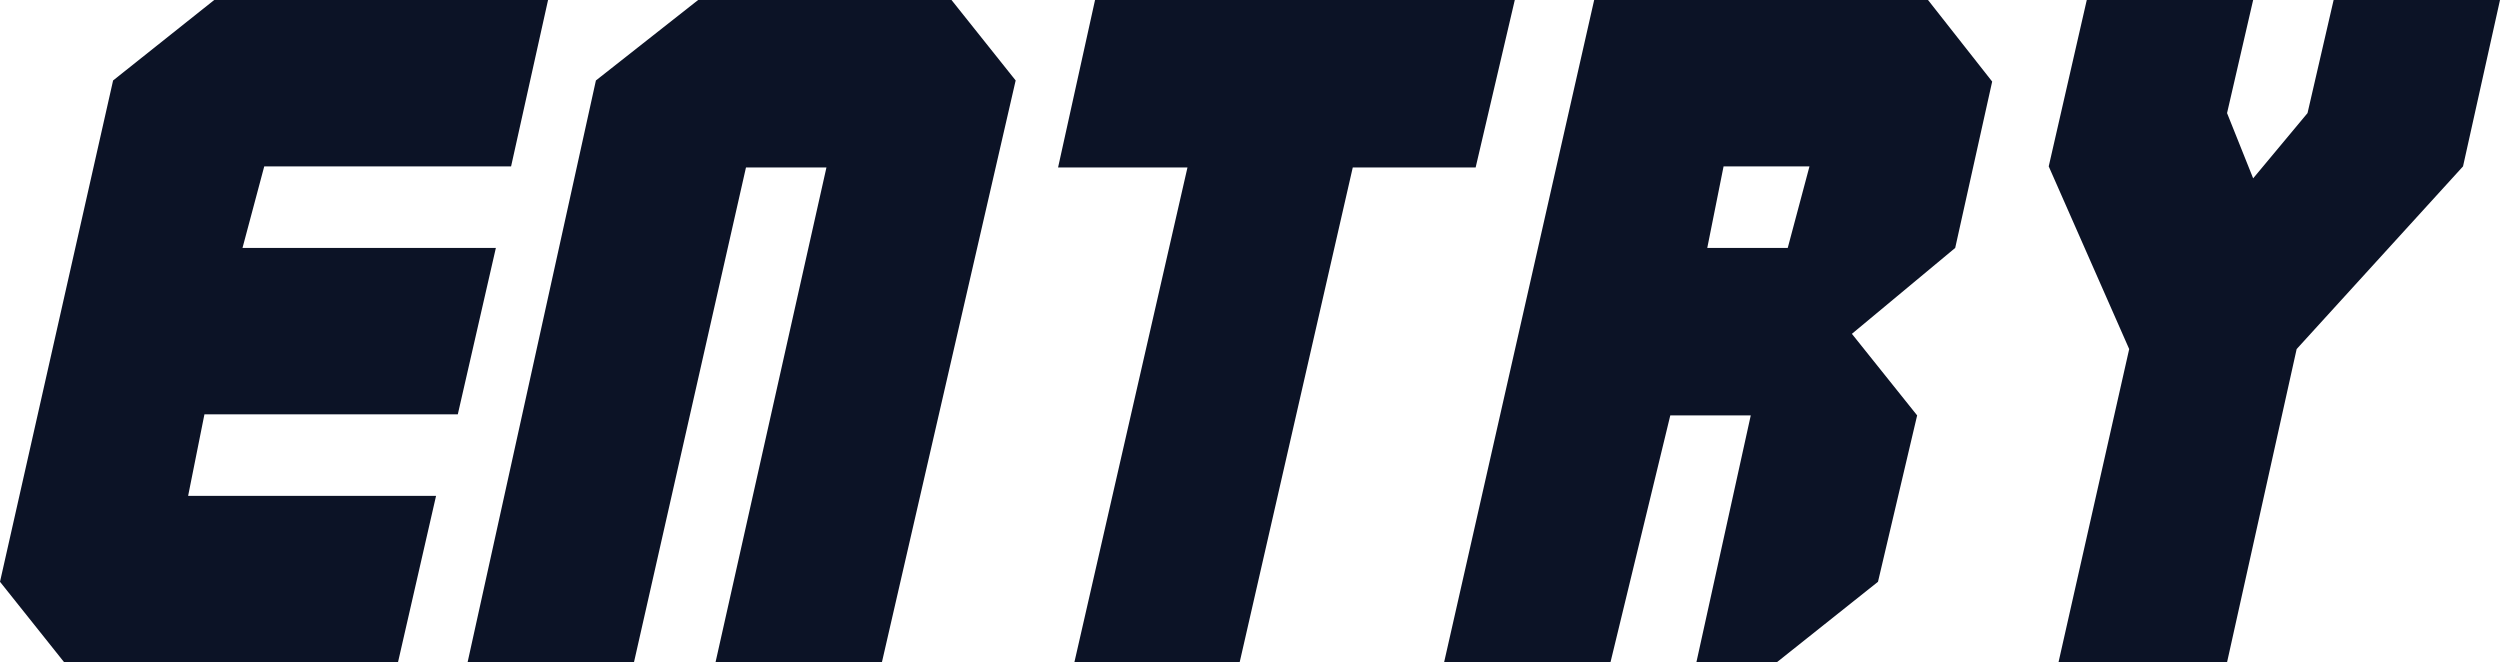 <?xml version="1.0" encoding="utf-8"?>
<!-- Generator: Adobe Illustrator 27.7.0, SVG Export Plug-In . SVG Version: 6.00 Build 0)  -->
<svg version="1.1" id="レイヤー_1" xmlns="http://www.w3.org/2000/svg" xmlns:xlink="http://www.w3.org/1999/xlink" x="0px"
	 y="0px" viewBox="0 0 229.9 60.9" style="enable-background:new 0 0 229.9 60.9;" xml:space="preserve">
<style type="text/css">
	.st0{fill:#0C1326;}
</style>
<path id="パス_7275" class="st0" d="M17.3,45.6h22.8l-3.5,15.3H5.9L0,53.5L10.4,7.4L19.7,0h30.7l-3.4,15.3H24.3l-2,7.5h23.3
	l-3.5,15.3H18.8L17.3,45.6z M76,15.4h-7.4L58.3,60.9H43L54.8,7.4L64.2,0h23.3l5.9,7.4L81.1,60.9H65.8L76,15.4z M100.7,0h38.6
	l-3.6,15.4h-11.3l-10.4,45.5H98.8l10.4-45.5H97.3L100.7,0z M153.6,38.2l-5.5,22.7h-15.3L146.6,0h30.7l5.9,7.5l-3.4,15.3l-9.5,7.9
	l6,7.5l-3.6,15.3l-9.3,7.4H156l5-22.7H153.6z M158.5,15.3l-1.5,7.5h7.4l2-7.5L158.5,15.3z M191.9,0h15.3l-2.4,10.4l2.4,6l5-6
	L214.6,0h15.3l-3.4,15.3l-15.3,16.8l-6.4,28.8h-15.5l6.5-28.8l-7.4-16.8L191.9,0z"/>
</svg>
